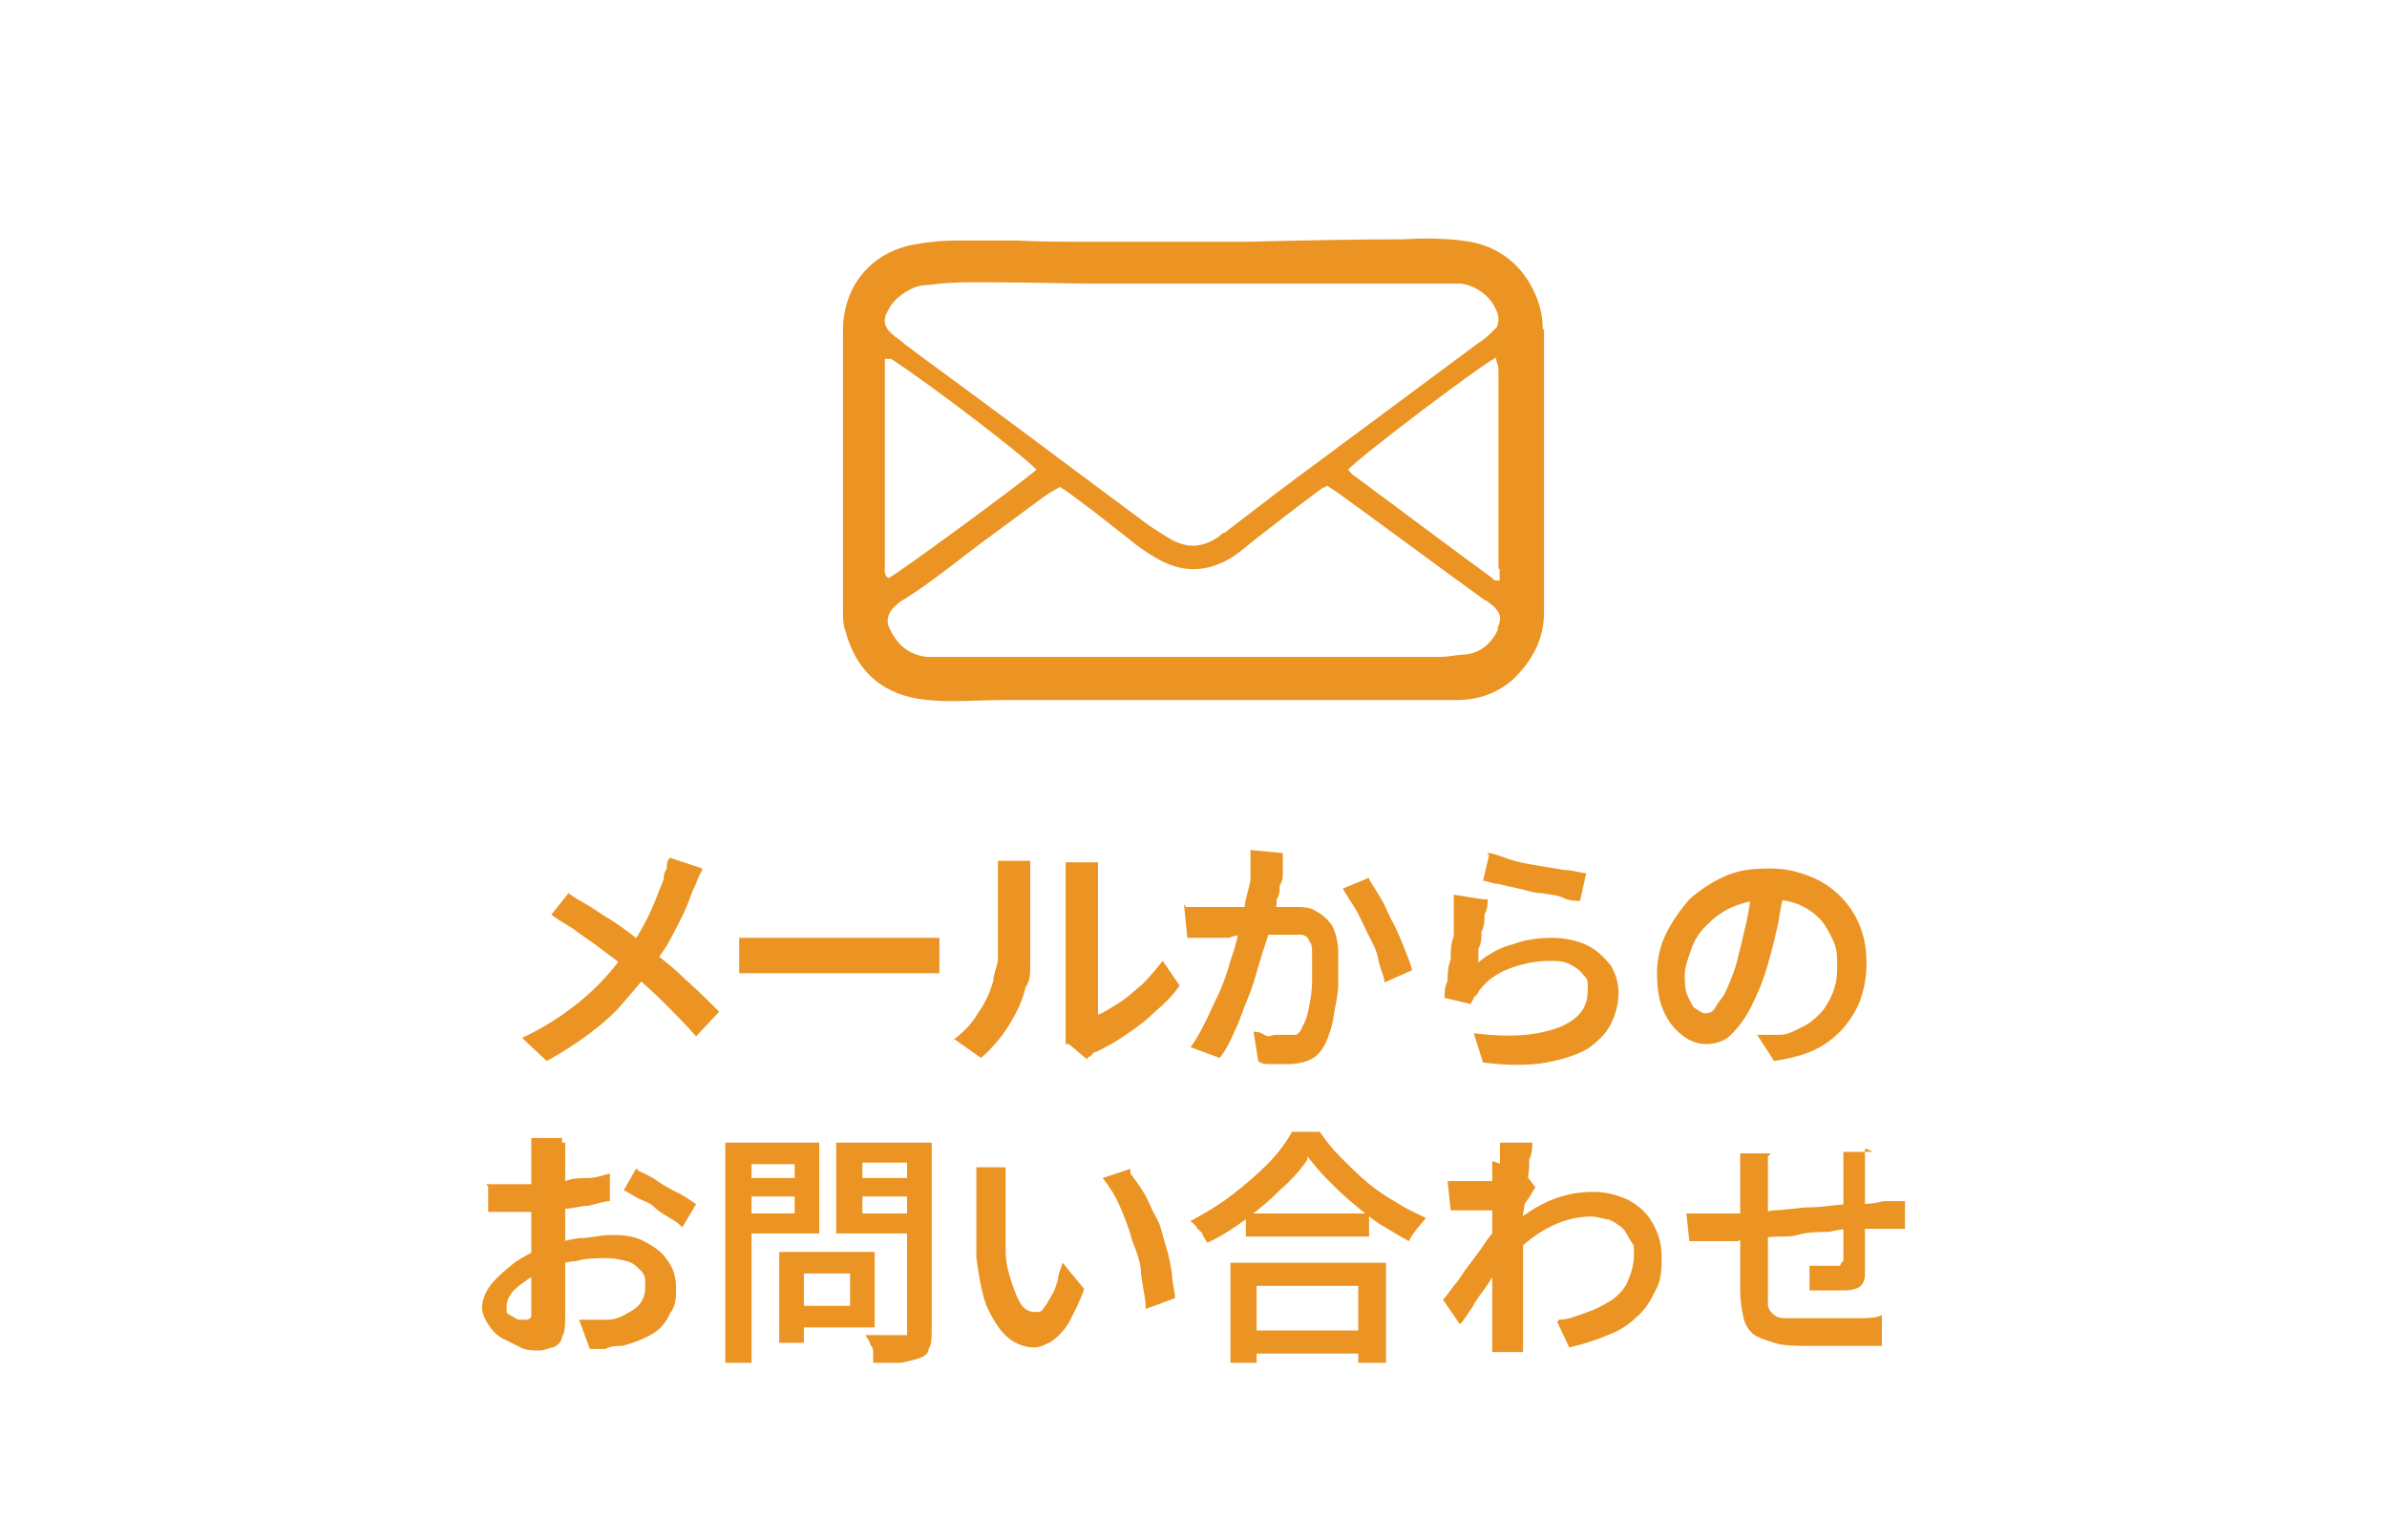 <?xml version="1.0" encoding="UTF-8"?>
<svg id="_レイヤー_1" xmlns="http://www.w3.org/2000/svg" version="1.1" viewBox="0 0 155 100">
  <!-- Generator: Adobe Illustrator 29.0.1, SVG Export Plug-In . SVG Version: 2.1.0 Build 192)  -->
  <defs>
    <style>
      .st0, .st1 {
        fill: #eb9423;
      }

      .st2 {
        fill: #fff;
      }

      .st1 {
        fill-rule: evenodd;
      }
    </style>
  </defs>
  <rect class="st2" width="155" height="100"/>
  <g>
    <path class="st0" d="M45.6,56.4c0,.2-.2.4-.3.7s-.2.5-.3.7c-.2.5-.4,1.1-.7,1.7-.3.6-.6,1.2-1,1.9-.4.6-.8,1.2-1.2,1.8-.5.6-1.1,1.3-1.7,2-.6.7-1.3,1.3-2.1,1.9s-1.7,1.2-2.8,1.8l-1.6-1.5c1.5-.7,2.7-1.5,3.8-2.4s2-1.9,2.8-3c.7-.8,1.2-1.7,1.6-2.5.4-.8.7-1.7,1-2.4,0-.2,0-.4.2-.7,0-.3,0-.5.2-.7,0,0,2.1.7,2.1.7ZM36.9,58c.4.3.8.5,1.3.8s.9.6,1.4.9c.5.3.9.6,1.3.9.4.3.8.6,1.1.9.9.7,1.7,1.3,2.5,2.1.8.7,1.5,1.4,2.2,2.1l-1.5,1.6c-.7-.8-1.4-1.5-2.1-2.2-.7-.7-1.5-1.4-2.3-2.1-.3-.2-.6-.5-1-.8s-.8-.6-1.2-.9c-.4-.3-.9-.6-1.4-1-.5-.3-1-.6-1.4-.9l1.2-1.5h0s-.1.1-.1.1Z"/>
    <path class="st0" d="M48,60.9h13v2.3h-13v-2.3Z"/>
    <path class="st0" d="M61.8,67.6c.7-.5,1.3-1.1,1.7-1.8.5-.7.8-1.4,1-2.1,0-.4.2-.8.3-1.3v-6.5h2.1v6.7c0,.6,0,1.1-.3,1.5-.2.9-.6,1.7-1.1,2.5s-1.1,1.5-1.8,2.1l-1.7-1.2h0s-.2.1-.2.1ZM69.2,67.8v-11.8h2.1v9.9c.5-.2.9-.5,1.4-.8s1-.8,1.5-1.2c.5-.5.9-1,1.3-1.5l1.1,1.6c-.4.6-1,1.2-1.6,1.7-.6.6-1.3,1.1-1.9,1.5-.7.5-1.3.8-1.9,1.1-.2,0-.3.2-.4.3,0,0-.2,0-.2.2l-1.2-1s-.2,0-.2,0Z"/>
    <path class="st0" d="M77,58.9h7.1c.5,0,1,0,1.4.3.4.2.7.5,1,.9.2.4.4,1,.4,1.8v2c0,.7-.2,1.4-.3,2.1s-.3,1.2-.5,1.7c-.3.6-.6.9-1,1.1s-.9.3-1.5.3h-1c-.4,0-.7,0-.9-.2l-.3-1.9c.2,0,.4,0,.7.2s.5,0,.7,0h1.3c.2,0,.4-.3.5-.6.2-.3.3-.7.4-1.2s.2-1.1.2-1.6v-1.7c0-.6,0-.8-.2-1,0-.2-.3-.4-.5-.4h-3.3c-.5,0-.9,0-1.4.2h-2.7l-.2-2v-.2s.1.2.1.2ZM83.3,55.5v1.2c0,.2,0,.5-.2.8,0,.3,0,.6-.2.9,0,.3,0,.6-.2.9,0,.4-.2,1-.4,1.6-.2.6-.4,1.2-.6,1.9s-.4,1.4-.7,2.1c-.3.7-.5,1.4-.8,2-.3.7-.6,1.3-1,1.8l-1.9-.7c.4-.5.7-1.1,1-1.7s.6-1.3.9-1.9c.3-.7.5-1.3.7-2,.2-.6.4-1.2.5-1.8,0-.5.3-1,.4-1.4,0-.7.3-1.4.4-2.1v-1.9l2.1.2h0s0,.1,0,.1ZM88.9,57.1c.2.3.5.8.8,1.3s.5,1.1.8,1.6c.3.6.5,1.1.7,1.6s.4,1,.5,1.4l-1.8.8c0-.4-.3-.9-.4-1.5s-.4-1.1-.7-1.7-.5-1.1-.8-1.6-.6-.9-.8-1.3l1.7-.7h0s0,.1,0,.1Z"/>
    <path class="st0" d="M96.6,58.5c0,.2,0,.5-.2.9,0,.4,0,.7-.2,1.1,0,.4,0,.8-.2,1.1v.9c.7-.6,1.5-1,2.3-1.2.8-.3,1.7-.4,2.5-.4s1.7.2,2.3.5,1.1.8,1.5,1.3c.3.5.5,1.1.5,1.8s-.2,1.4-.5,2-.8,1.1-1.5,1.6c-.7.4-1.6.7-2.7.9-1.1.2-2.5.2-4.1,0l-.6-1.9c1.6.2,3,.2,4.1,0s1.9-.5,2.5-1,.8-1.1.8-1.8,0-.7-.3-1c-.2-.3-.5-.5-.9-.7s-.8-.2-1.3-.2c-.9,0-1.8.2-2.6.5-.8.3-1.5.8-2,1.5,0,.2-.3.3-.3.4s-.2.3-.2.4l-1.7-.4c0-.3,0-.7.2-1.1,0-.4,0-.9.2-1.4,0-.5,0-1,.2-1.5v-2.7l1.9.3h.3v.1h0ZM96.6,55.4c.4,0,.8.2,1.4.4s1.2.3,1.8.4,1.2.2,1.8.3c.6,0,1,.2,1.4.2l-.4,1.8c-.3,0-.7,0-1.1-.2s-.9-.2-1.4-.3c-.5,0-1-.2-1.5-.3s-.9-.2-1.3-.3c-.4,0-.7-.2-1-.2l.4-1.7h-.1s0-.1,0-.1Z"/>
    <path class="st0" d="M115.9,57.2c0,.8-.3,1.7-.4,2.6-.2.9-.4,1.8-.7,2.8-.3,1.1-.7,2-1.1,2.8s-.9,1.4-1.3,1.8-1,.6-1.6.6-1.1-.2-1.6-.6-.9-.9-1.2-1.6c-.3-.7-.4-1.5-.4-2.4s.2-1.8.6-2.6.9-1.5,1.5-2.2c.7-.6,1.4-1.1,2.3-1.5s1.8-.5,2.9-.5,1.8.2,2.6.5c.8.3,1.5.8,2,1.3s1,1.2,1.3,2,.4,1.5.4,2.4-.2,2.1-.7,3-1.1,1.6-2,2.2-2,.9-3.3,1.1l-1.1-1.7h1.5c.5,0,1-.3,1.4-.5.5-.2.9-.6,1.2-.9s.6-.8.8-1.3.3-1,.3-1.7,0-1.2-.3-1.8-.5-1-.9-1.4-.9-.7-1.4-.9-1.2-.3-1.9-.3-1.6.2-2.3.5c-.7.3-1.2.7-1.7,1.2s-.8,1-1,1.6-.4,1.1-.4,1.6,0,1,.2,1.4.3.7.5.8.4.3.6.3.5,0,.7-.4.5-.6.7-1.1.5-1.1.7-1.9c.2-.8.4-1.6.6-2.5s.3-1.7.4-2.6h2.1s0-.1,0-.1Z"/>
    <path class="st0" d="M36.7,74.2v11.2c0,.6,0,1.1-.2,1.4,0,.3-.3.6-.6.7-.2,0-.5.2-.9.2s-.8,0-1.2-.2-.8-.4-1.2-.6-.7-.6-.9-.9-.4-.7-.4-1.1.2-1,.6-1.5c.4-.5.9-.9,1.5-1.4.6-.4,1.3-.8,2-1,.7-.3,1.5-.5,2.2-.6.8,0,1.4-.2,2-.2s1.5,0,2.2.4c.6.3,1.2.7,1.5,1.2.4.5.6,1.1.6,1.8s0,1.2-.4,1.7c-.2.5-.6,1-1.1,1.3s-1.2.6-2,.8c-.4,0-.7,0-1.1.2h-1l-.7-1.9h1.9c.4,0,.9-.2,1.2-.4.4-.2.7-.4.9-.7.2-.3.3-.6.3-1.1s0-.7-.3-1-.5-.5-.9-.6-.8-.2-1.3-.2-1.4,0-2,.2c-.7,0-1.3.3-2,.6-.5.2-.9.4-1.3.7s-.7.5-.9.8-.3.5-.3.8v.4c0,.1.2.2.4.3,0,0,.3.2.4.2h.4c.1,0,.3,0,.4-.2v-11.6h2v.3h.2,0ZM31.6,76.9h3.6c.5,0,1,0,1.5-.2s1-.2,1.5-.2,1-.2,1.4-.3v1.8c-.4,0-.9.2-1.4.3-.5,0-1,.2-1.6.2s-1,0-1.5.2h-3.4v-1.7h-.1v-.1ZM41.4,76c.4.2.9.4,1.3.7s1,.6,1.4.8.8.5,1.1.7l-.9,1.5c-.2-.2-.4-.4-.8-.6-.3-.2-.7-.4-1-.7s-.7-.4-1.1-.6-.6-.4-.9-.5l.8-1.4h.1s0,.1,0,.1Z"/>
    <path class="st0" d="M47.1,74.2h1.7v14.3h-1.7v-14.3ZM47.9,76.5h4.1v1.2h-4.1v-1.2ZM48.1,74.2h5.1v5.9h-5.1v-1.3h3.5v-3.2h-3.5v-1.3h0v-.1ZM50.6,81.3h1.6v5.9h-1.6v-5.9ZM51.4,81.3h5.4v4.9h-5.4v-1.4h3.8v-2.1h-3.8v-1.4ZM59.7,74.2v1.3h-3.7v3.3h3.7v1.3h-5.4v-5.9s5.4,0,5.4,0ZM55.3,76.5h4.2v1.2h-4.2v-1.2ZM58.8,74.2h1.7v12.2c0,.5,0,.9-.2,1.2,0,.3-.3.5-.6.6s-.7.2-1.2.3h-1.8v-.6c0-.2,0-.4-.2-.6,0-.2-.2-.4-.3-.6h2.7v-12.5h-.1Z"/>
    <path class="st0" d="M65.3,75.8v5.4c0,.8.2,1.5.4,2.1.2.6.4,1.1.6,1.4s.5.5.9.5.4,0,.6-.3c.2-.2.3-.5.5-.8s.3-.7.4-1c0-.4.2-.7.3-1.1l1.4,1.7c-.3.9-.7,1.6-1,2.2-.3.5-.7.9-1.1,1.2-.4.2-.7.4-1.2.4s-1.1-.2-1.6-.6-.9-1-1.3-1.8-.6-2-.8-3.4v-5.9h2.2-.3ZM73.4,76.2c.3.4.6.8.9,1.3s.5,1.1.8,1.6.4,1.2.6,1.8c.2.6.3,1.2.4,1.8,0,.6.2,1.1.2,1.6l-1.9.7c0-.7-.2-1.4-.3-2.2,0-.8-.3-1.5-.6-2.3-.2-.8-.5-1.5-.8-2.2s-.7-1.3-1.1-1.8l1.8-.6s0,.3,0,.3Z"/>
    <path class="st0" d="M84.9,75.3c-.4.6-1,1.3-1.7,1.9-.7.7-1.4,1.3-2.2,1.9-.8.6-1.7,1.2-2.6,1.6,0,0-.2-.3-.3-.5,0-.2-.3-.3-.4-.5s-.3-.3-.4-.4c.9-.5,1.8-1,2.7-1.7s1.6-1.3,2.3-2c.7-.7,1.2-1.4,1.6-2.1h1.8c.4.6.9,1.2,1.4,1.7s1.1,1.1,1.7,1.6,1.2.9,1.9,1.3c.6.4,1.3.7,1.9,1-.2.2-.4.5-.6.7-.2.3-.4.5-.5.8-.6-.3-1.2-.7-1.9-1.1-.6-.4-1.2-.9-1.8-1.4-.6-.5-1.1-1-1.6-1.5s-.9-1-1.3-1.5v.2ZM79.9,82h10.1v6.5h-1.8v-5h-6.6v5h-1.7v-6.5ZM80.7,86.4h8.4v1.5h-8.4v-1.5ZM80.9,78.8h8v1.5h-8v-1.5Z"/>
    <path class="st0" d="M97.6,78.6h-3.4l-.2-1.9h3.3c.4,0,.7,0,1-.2s.6,0,.8-.2l.6.8s-.2.3-.3.5-.3.4-.4.6-.2.4-.3.5l-.8,2.8c-.2.3-.4.6-.7,1s-.5.8-.8,1.2c-.3.4-.6.8-.8,1.2-.3.4-.5.8-.8,1.1l-1.1-1.6c.2-.2.4-.5.7-.9.3-.3.5-.7.8-1.1s.6-.8.9-1.2.5-.8.8-1.1.4-.6.6-.9v-.5l.2-.3h0s-.1.2-.1.2ZM97.4,75.6v-1.4h2.1c0,.3,0,.7-.2,1.1,0,.5,0,1-.2,1.6s0,1.2-.2,1.9v9h-2v-12.4l.6.2s-.1,0-.1,0ZM101.2,85.7c.7,0,1.3-.3,1.9-.5s1.1-.5,1.6-.8c.4-.3.8-.7,1-1.2s.4-1,.4-1.7,0-.6-.2-.9-.3-.6-.5-.8c-.2-.2-.5-.4-.9-.6-.3,0-.7-.2-1.2-.2-1,0-2,.3-2.9.8s-1.7,1.2-2.5,2v-2c1-.9,1.9-1.5,2.9-1.9s1.9-.5,2.7-.5,1.5.2,2.2.5c.7.4,1.2.8,1.6,1.5s.6,1.4.6,2.2,0,1.5-.4,2.2c-.3.6-.6,1.2-1.2,1.7-.5.5-1.1.9-1.9,1.2-.7.3-1.6.6-2.5.8l-.8-1.7h.1s0-.1,0-.1Z"/>
    <path class="st0" d="M109.6,78.8h3.3c.6,0,1.4,0,2.2-.2.8,0,1.7-.2,2.5-.2s1.7-.2,2.5-.2,1.5,0,2.2-.2h1.4v1.8h-3c-.6,0-1.2,0-1.9.2-.7,0-1.4,0-2.1.2s-1.4,0-2.1.2c-.7,0-1.2,0-1.8.2h-3.1l-.2-1.8h.1ZM114.8,75.1v9.6c0,.3.2.5.3.6.2.2.4.3.8.3h4.9c.5,0,1,0,1.4-.2v2h-4.6c-1,0-1.8,0-2.4-.2s-1-.3-1.4-.6c-.3-.3-.5-.6-.6-1.1s-.2-1-.2-1.7v-8.9h2l-.2.2h0ZM121.1,74.6v8.2c0,.4-.2.7-.4.8s-.5.2-.9.2h-2.3v-1.6h2s0-.2.2-.3v-7.1h1.9l-.4-.2s-.1,0-.1,0Z"/>
  </g>
  <path class="st1" d="M100.18,21.38c0-1.12-.32-2.08-.88-3.04-.88-1.44-2.16-2.32-3.84-2.64-1.44-.24-2.88-.24-4.32-.16-3.44,0-6.8.08-10.24.16h-10.32c-1.52,0-3.04,0-4.56-.08h-3.92c-.88,0-1.76.08-2.64.24-2.88.48-4.72,2.72-4.72,5.6v18.24c0,.4,0,.88.16,1.28.72,2.72,2.56,4.24,5.36,4.48,1.6.16,3.2,0,4.8,0h29.52c1.36,0,2.56-.4,3.6-1.28,1.28-1.2,2.08-2.64,2.08-4.4v-18.4h-.08ZM97.38,36.98v.72c-.24,0-.4,0-.48-.16-2.96-2.16-5.92-4.4-8.96-6.64-.16-.08-.24-.24-.4-.4.8-.88,8.4-6.64,9.6-7.28,0,.24.16.48.16.8v12.88h0s.08.08.08.08ZM57.7,20.1c.32-.64.88-1.04,1.52-1.36.32-.16.72-.24,1.12-.24,1.68-.24,3.36-.16,5.04-.16s4,.08,6,.08h23.52c1.12.16,2.16,1.04,2.4,2.16,0,.32,0,.64-.24.8-.32.32-.64.64-1.04.88-3.44,2.56-6.8,5.04-10.24,7.6-2.08,1.52-4.16,3.12-6.24,4.72-.16,0-.32.24-.48.32-.96.64-1.92.72-2.96.16-.56-.32-1.04-.64-1.52-.96-4-2.96-7.92-5.92-11.84-8.8-1.28-.96-2.64-1.92-4-2.96-.24-.24-.56-.4-.8-.64-.56-.48-.64-.96-.24-1.6ZM57.46,24.58v-1.28h.4c2.8,1.84,8.64,6.32,9.44,7.2-.88.8-8.72,6.56-9.6,7.04-.32-.16-.24-.56-.24-.8v-12.24h0s0,.08,0,.08ZM97.3,40.82c-.4.88-1.04,1.52-2.08,1.68-.56,0-1.12.16-1.68.16h-33.36c-1.28-.16-2-.88-2.48-2-.16-.4,0-.8.24-1.12.24-.24.48-.48.8-.64,1.92-1.2,3.6-2.64,5.36-3.92,1.2-.88,2.48-1.84,3.68-2.72.32-.24.64-.4,1.04-.64.4.24.72.48,1.04.72,1.2.88,2.4,1.84,3.52,2.72.48.4,1.04.8,1.6,1.12,1.68,1.04,3.36,1.04,5.04,0,.48-.32.96-.72,1.44-1.12,1.44-1.12,2.88-2.24,4.4-3.36,0,0,.24-.08.32-.16.24.16.48.32.72.48,3.2,2.32,6.32,4.64,9.52,6.96.16,0,.32.24.48.32.56.48.64.88.32,1.52,0,0,.08,0,.08,0Z"/>
</svg>